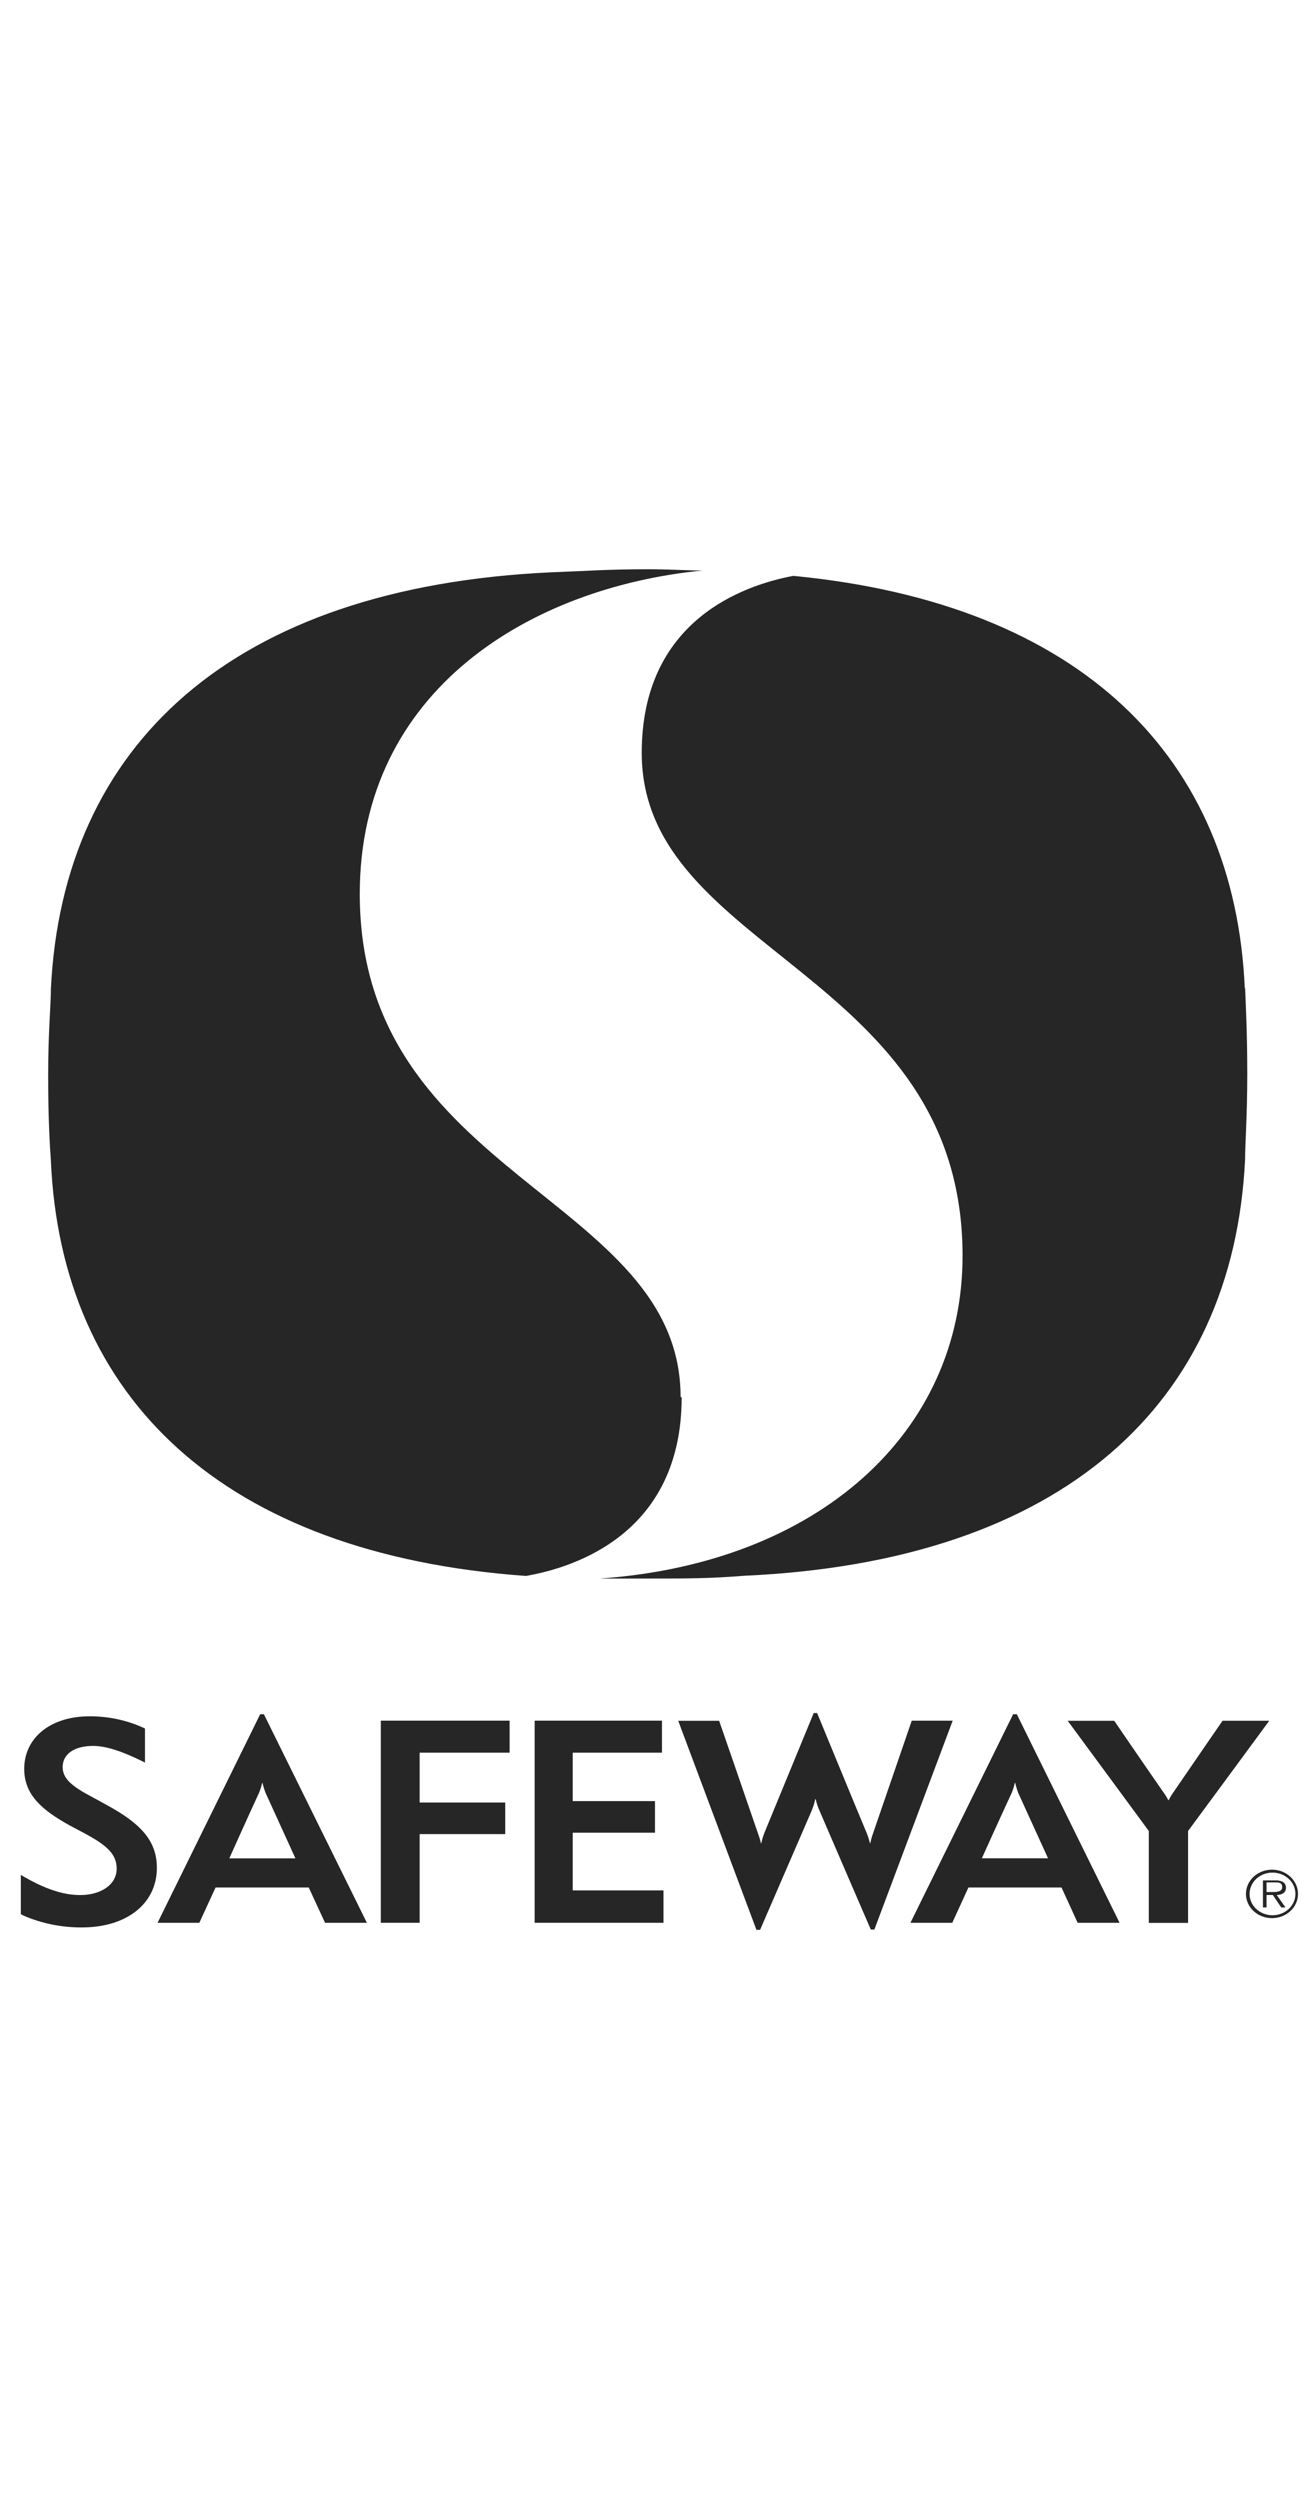 <svg xmlns="http://www.w3.org/2000/svg" fill="none" viewBox="0 0 94 180" height="180" width="94">
<g clip-path="url(#clip0_3263_1105)">
<path fill="#272626" d="M7.686 130.003L6.575 129.397C5.235 128.684 4.513 128.129 4.513 127.279C4.513 126.336 5.355 125.751 6.701 125.751C7.609 125.751 8.736 126.107 10.252 126.856L10.443 126.952V124.483H10.416C9.201 123.914 7.859 123.617 6.498 123.617C3.685 123.597 1.744 125.13 1.744 127.407C1.744 129.291 3.057 130.391 5.027 131.481L6.182 132.097C7.824 132.983 8.404 133.625 8.404 134.598C8.404 135.713 7.309 136.492 5.773 136.492C4.536 136.492 3.196 136.044 1.554 135.071L1.5 135.036V137.867L1.708 137.979C3.023 138.545 4.456 138.833 5.904 138.824C9.132 138.824 11.299 137.103 11.299 134.541C11.299 132.687 10.287 131.414 7.682 130.003"></path>
<path fill="#272626" d="M27.43 123.93V138.49H30.226V132.103H36.392V129.827H30.226V126.237H36.709V123.93H27.43Z"></path>
<path fill="#272626" d="M41.254 132.001H47.179V129.725H41.254V126.237H47.682V123.93H38.512V138.49H47.791V136.158H41.254V132.001Z"></path>
<path fill="#272626" d="M91.41 123.938H88.061C88.061 123.938 86.535 126.147 84.516 129.097C84.389 129.273 84.28 129.458 84.188 129.652H84.15C84.053 129.46 83.939 129.277 83.81 129.102C81.622 125.944 80.26 123.939 80.26 123.939H76.906C76.906 123.939 82.739 131.858 82.749 131.878V138.499H85.578V131.878C85.889 131.466 91.41 123.959 91.41 123.959"></path>
<path fill="#272626" d="M73.243 123.469H72.975L65.578 138.492H68.592L69.757 135.946H76.46L77.625 138.492H80.645L73.243 123.469ZM70.725 133.844C70.725 133.844 72.038 130.925 72.876 129.128C72.972 128.896 73.045 128.658 73.095 128.415H73.127C73.183 128.656 73.254 128.894 73.34 129.128L75.491 133.844H70.725Z"></path>
<path fill="#272626" d="M58.501 130.318C58.596 130.081 58.671 129.838 58.72 129.59H58.758C58.811 129.839 58.889 130.083 58.988 130.318C59.497 131.515 62.724 138.976 62.724 138.976H62.982L68.623 123.933H65.674C65.674 123.933 63.562 130.074 62.889 132.041C62.805 132.273 62.737 132.511 62.688 132.754H62.66C62.603 132.511 62.528 132.273 62.436 132.041C61.89 130.752 58.858 123.383 58.858 123.383H58.612L55.056 132.02C54.964 132.261 54.89 132.507 54.836 132.759H54.804C54.804 132.662 54.673 132.25 54.596 132.046C53.902 130.009 51.8 123.939 51.8 123.939H48.852L54.487 138.998H54.75L58.498 130.34"></path>
<path fill="#272626" d="M19.008 123.469H18.74L11.348 138.492H14.358L15.528 135.946H22.237L23.414 138.492H26.428L19.009 123.469M16.518 133.848C16.518 133.848 17.825 130.929 18.657 129.132C18.753 128.9 18.829 128.662 18.882 128.419H18.91C18.965 128.661 19.038 128.899 19.129 129.132L21.279 133.848H16.52H16.518Z"></path>
<path fill="#272626" d="M49.024 100.631C49.024 86.188 25.914 84.84 25.914 64.387C25.914 49.633 38.301 42.294 50.61 41.091C49.475 41.091 48.3 41 46.696 41C43.722 41 42.235 41.128 39.731 41.219C16.697 42.275 4.507 53.677 3.665 71.235C3.665 72.382 3.469 74.312 3.469 77.446C3.469 80.58 3.586 82.474 3.665 83.602C4.409 100.686 16.051 111.942 37.889 113.508C41.431 112.889 49.101 110.431 49.101 100.631"></path>
<path fill="#272626" d="M89.665 71.219C88.941 54.59 77.924 43.479 57.142 41.477C53.463 42.169 46.224 44.737 46.224 54.226C46.224 68.651 69.334 69.981 69.334 90.453C69.334 103.202 58.904 112.601 43.211 113.694H46.655C49.649 113.694 51.097 113.694 53.621 113.494C76.633 112.456 88.843 101.053 89.685 83.496C89.685 82.367 89.842 80.399 89.842 77.34C89.842 74.282 89.725 72.277 89.685 71.111"></path>
<path fill="#272626" d="M89.746 136.41C89.746 135.445 90.585 134.664 91.622 134.664C92.658 134.664 93.497 135.446 93.497 136.41C93.497 137.373 92.664 138.15 91.633 138.155C90.597 138.161 89.752 137.385 89.746 136.421V136.41ZM93.309 136.41C93.309 135.561 92.57 134.874 91.658 134.874C90.746 134.874 90.008 135.561 90.008 136.41C90.008 137.259 90.746 137.946 91.658 137.946C92.57 137.946 93.309 137.259 93.309 136.41ZM92.597 137.383H92.288L91.683 136.487H91.231V137.383H90.97V135.438H91.883C92.06 135.429 92.236 135.464 92.394 135.538C92.546 135.63 92.636 135.789 92.63 135.958C92.63 136.334 92.334 136.478 91.965 136.489L92.594 137.384L92.597 137.383ZM91.61 136.276C91.907 136.276 92.358 136.276 92.358 135.923C92.358 135.569 92.073 135.58 91.813 135.58H91.231V136.276H91.611H91.61Z"></path>
</g>
<defs>
<clipPath id="clip0_3263_1105">
<rect transform="translate(1.5 41)" fill="white" height="98" width="92"></rect>
</clipPath>
</defs>
</svg>
